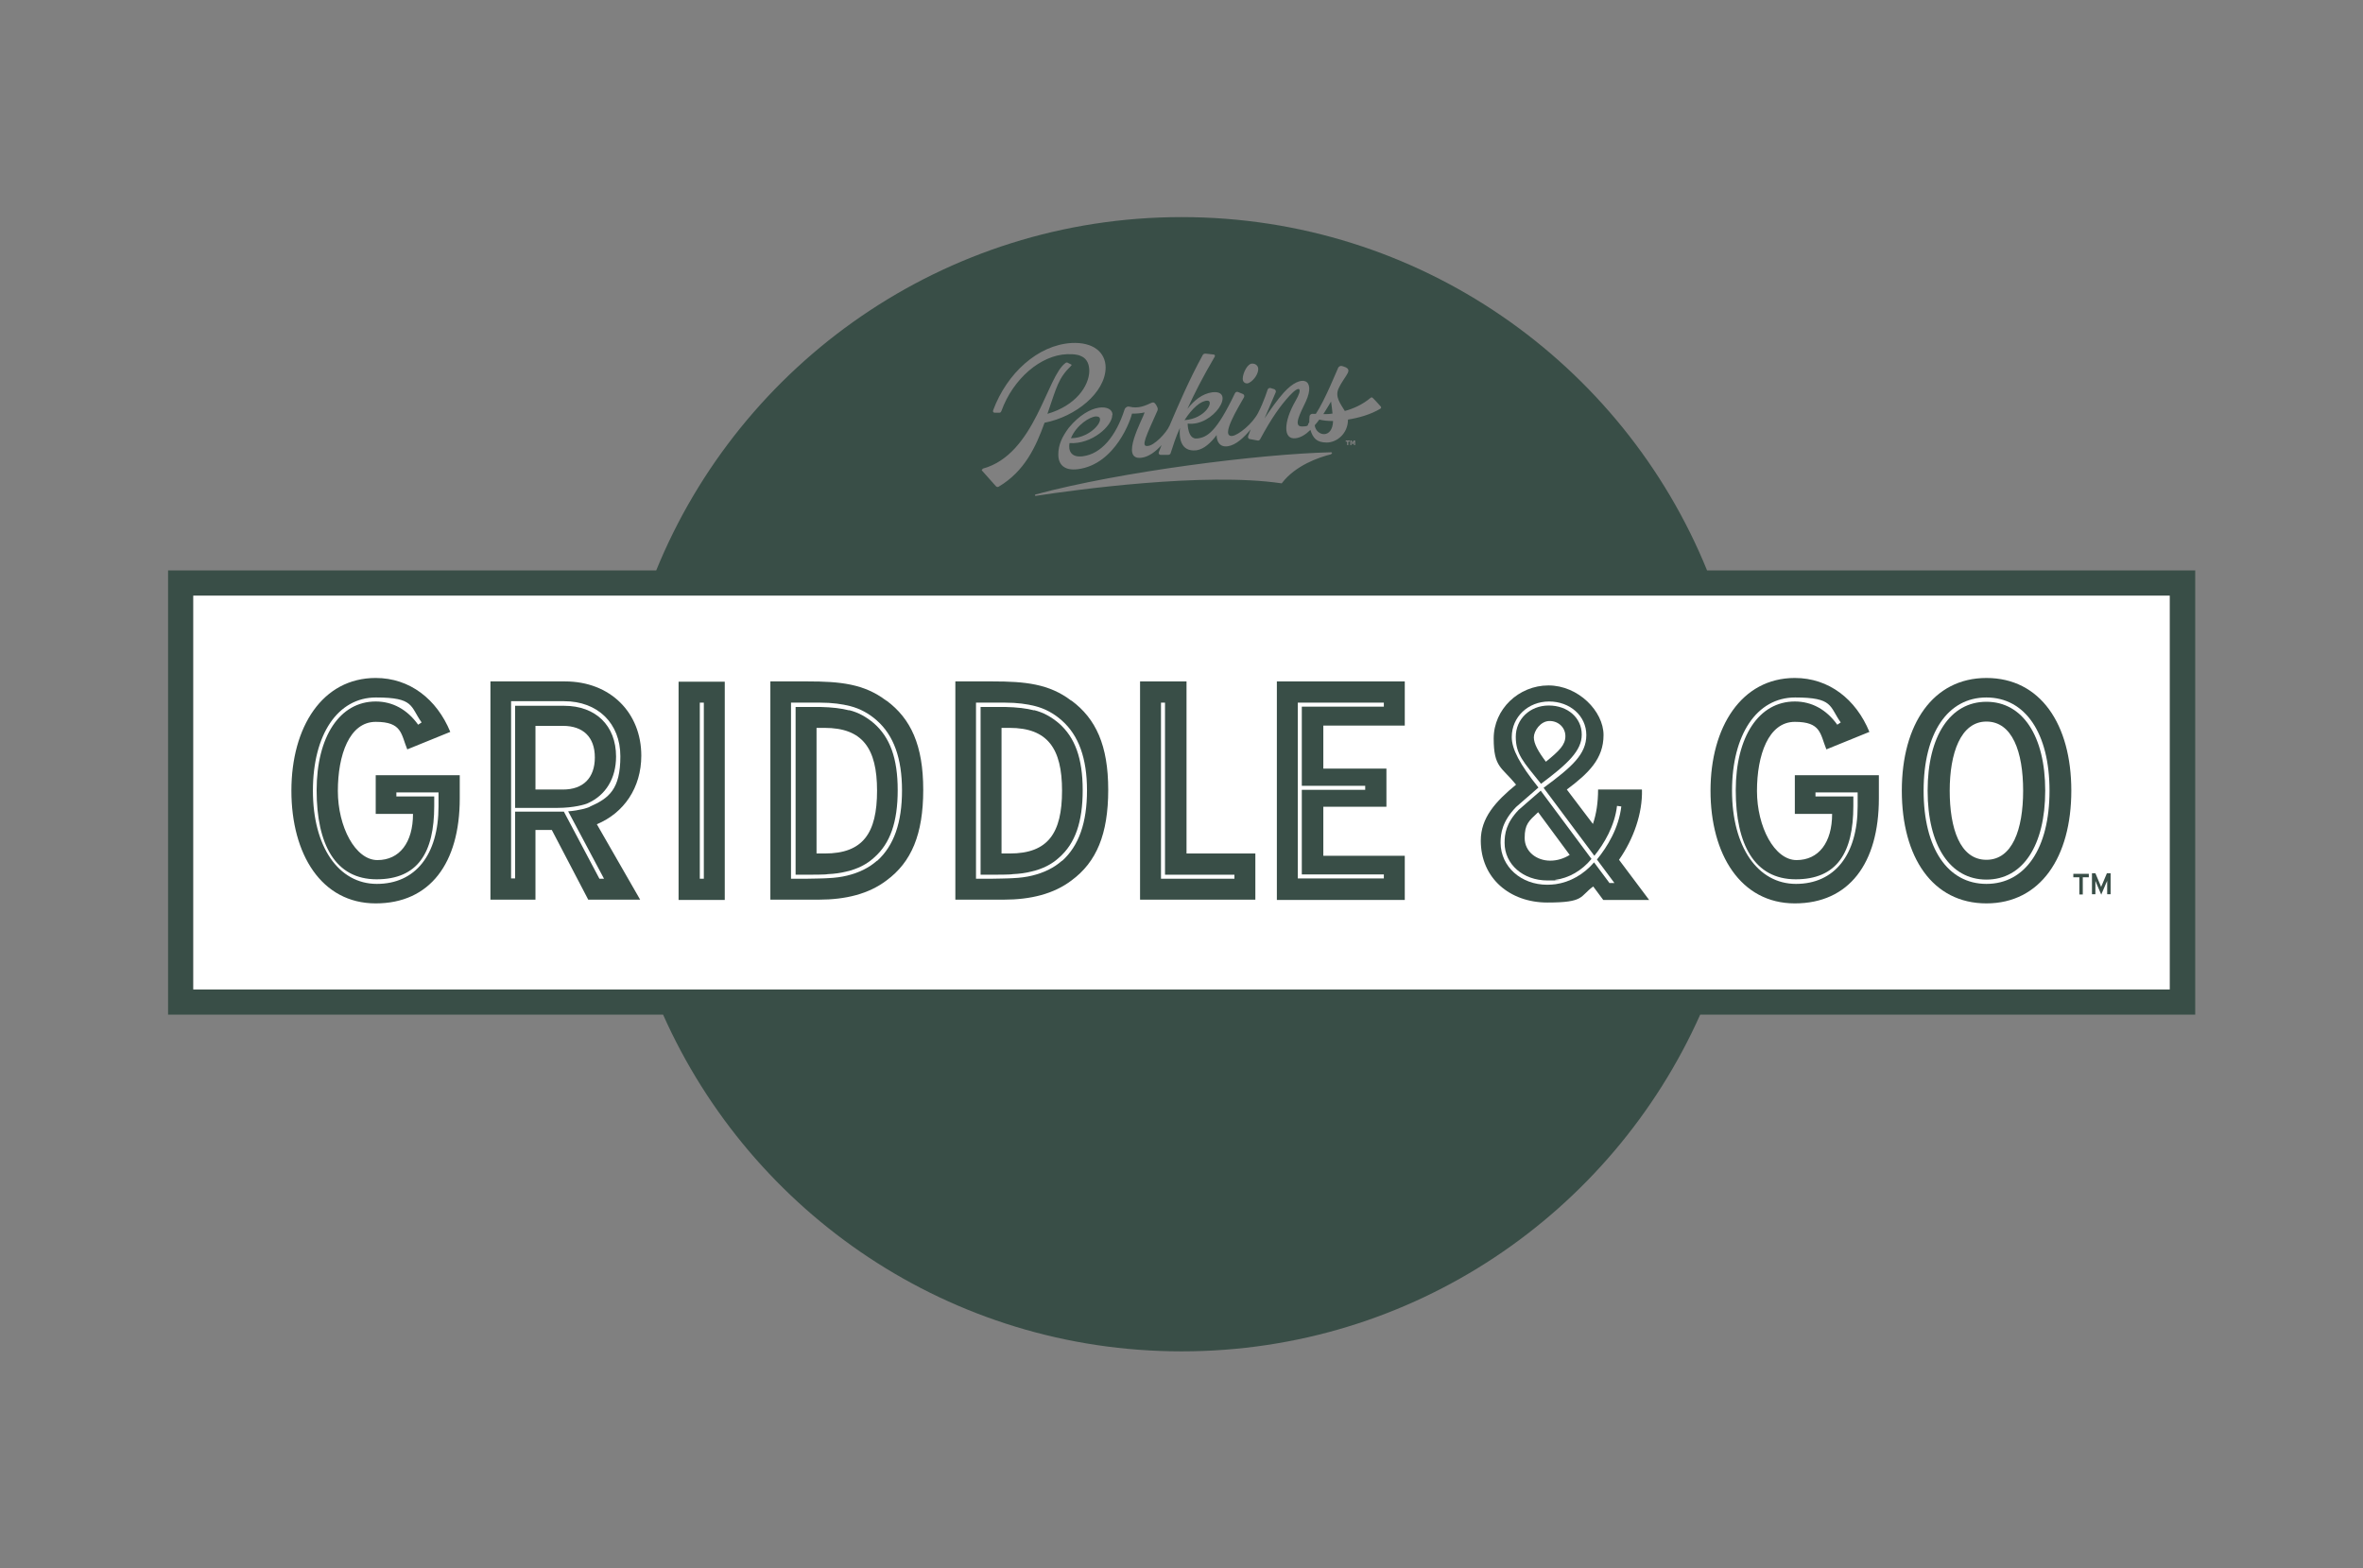<?xml version="1.0" encoding="UTF-8"?>
<svg id="Layer_1" xmlns="http://www.w3.org/2000/svg" version="1.1" viewBox="0 0 823.9 546.9">
  <rect x="0" y="0" width="823.9" height="546.9" fill="#808080" stroke="none"/>
  <!-- Generator: Adobe Illustrator 29.0.1, SVG Export Plug-In . SVG Version: 2.1.0 Build 192)  -->
  <defs>
    <style>
      .st0 {
        fill: #fff;
      }

      .st1 {
        fill: #394e47;
      }
    </style>
  </defs>
  <g>
    <path class="st1" d="M595.2,198.9c-29.4-72.3-100.4-123.2-183.2-123.2s-153.8,51-183.2,123.2H58.6v154.9h172.6c30.8,69.2,100.1,117.4,180.8,117.4s149.9-48.2,180.8-117.4h172.6v-154.9h-170.1ZM436.8,126.8c1,0,1.9.8,1.9,1.8.1,1.5-1.3,3.9-3.2,4.9-.9.5-2.2,0-2.2-1.4,0-2,1.7-5.5,3.4-5.3ZM387.8,144.8c0,3.7-7.1,10.2-14.9,9.7-.5,2.8.7,5.1,4.6,4.6,6.5-.8,11.6-7,14.6-16.3.2-.7,1-1.2,1.7-1,3.2.8,5.6-.4,7.8-1.4.3-.1.6-.1.8,0,.4.3.8.8,1.2,1.8.1.3.1.6,0,.9-4,9-5.9,12.7-3.5,12.4,2.2,0,6.5-4.4,7.7-7.1,3.1-7.3,6.9-16.1,11.5-24.5.2-.5.6-.6,1.1-.6l2.6.3c.6,0,.8.5.4,1-4.1,7-7,12.7-9.4,18,2.3-3,5.2-5.3,8.6-5.8,8.6-1.1.6,12-8.5,10.9,0,0,0,5.6,3.3,5.2,3.6-.4,6.8-2.4,13.2-15.8.2-.4.7-.6,1.1-.4l1.7.7c.4.2.6.7.3,1.2-1.7,3.1-8.5,13.9-4,13.4,2.1-.3,7-4.2,9-8.1,2-3.9,3.3-8.1,3.3-8.1.2-.4.6-.6,1-.5l1.3.4c.4.2.7.6.5,1.1l-3.9,9.1c2-3,4.6-6.7,6.8-9.1,6.1-6.7,11.2-4.6,7.6,3.2-2.1,4.4-4.4,8.7-1.4,8.7s1.7-.6,2.6-1.4c0-.6,0-1.3.1-2.1,0-.5.6-1,1.1-.9.4,0,.8,0,1.1,0,3.2-4.8,7.3-15.1,7.8-16.1.2-.4.8-.7,1.2-.6,4.7,1.2,1.3,2.8-1.1,7.9-1.3,2.9.7,5.3,2.2,7.8,3-.8,6.3-2.3,9-4.6.3-.2.5-.2.8.1,1,1.1,1.6,1.6,2.6,2.8.4.4.3.7,0,.9-3.3,2-7.5,3.2-11.3,3.8,0,4.9-3.9,8-7.4,8s-4.8-1.5-5.7-4.4c-1.6,1.6-3.4,2.7-5.1,2.9-4.5.6-4.3-5.7-.1-13,2.6-4.4,1.6-5.8-2.1-1.8-3.1,3.4-6.1,7.5-10.2,15.1-.2.4-.6.6-.9.5l-2.7-.5c-.5,0-.8-.6-.6-1.1l.9-2.3c-2.4,2.9-5.2,5.5-8,5.9-2.8.4-3.9-1.6-3.9-3.9-2,2.7-4.4,4.9-7,5.3-5.8.7-6.1-4.8-5.8-7.8-1.6,3.6-2.3,6-3.2,8.7-.1.5-.5.7-.9.7h-2.7c-.5-.1-.8-.5-.5-1.1.3-.7.6-1.5.9-2.3-2.1,2.3-4.5,4.1-7,4.4-7.8,1,.5-13.6,1.1-15.8-1.2.3-3.5.5-4.4.4-.3,1.6-5.6,17.7-18.9,19.4-4.8.6-6.8-1.7-6.8-5.1s1.3-6.2,3.7-9.4c7.4-8.9,15.2-8.1,15.2-4.5ZM472.1,154l-.3.9h-.3l-.3-.9h0v.6c0,0,0,.6,0,.6h-.4v-1.6h.5l.2.6v.4h.1v-.4c.1,0,.4-.6.4-.6h.5v1.6h-.4v-1.2c0,0,0,0,0,0ZM469.2,154v-.4h1.4v.4h-.5v1.2h-.4v-1.2h-.5ZM464.1,158.4c-4.4,1.1-12.4,3.9-17.1,10,0,.1-.2.2-.4.1-26.7-3.9-71.8,2.3-85.5,4.4-.3,0-.4-.4,0-.5,29.7-8,78.1-14.1,103-14.7.4,0,.5.5,0,.6ZM342.7,163.4c18.3-5,22.2-32.3,28.9-36.9.2-.1.5-.2.7,0l1.2.6c.1,0,.2.3,0,.4-4.5,4.4-5,7.2-8.3,16.8,10-2.9,14.5-9.8,14.6-14.9,0-2.4-.8-4.1-2.4-5h0c-.6-.3-1.2-.6-2-.7h0c-.9-.2-2-.2-3.3-.2-9.2.3-18.8,8.5-22.9,19.7-.2.6-.5.8-1,.7h-1.4c-.5,0-.7-.4-.5-.9,4.8-12.9,15.6-22.7,27.3-23.4,7.5-.4,11.9,3.2,11.9,8.6-.1,8.7-10.4,17.1-21.3,19.2-3,8.4-7,17-16,22.3-.3.2-.6.1-.9-.1l-4.9-5.5c-.2-.2,0-.5.2-.5ZM756.5,345H67.4v-137.3h689.1v137.3Z"/>
    <rect class="st0" x="67.4" y="207.7" width="689.1" height="137.3"/>
    <path class="st1" d="M421,139.7c-2.3,0-5.3,2.6-8,6.8,7.4-.5,10.4-6.8,8-6.8Z"/>
    <path class="st1" d="M464.1,140c-.6,1.1-1.6,2.6-2.7,4.4,1,0,2.1,0,3.2-.2-.1-1.3-.3-2.7-.5-4.1Z"/>
    <path class="st1" d="M382.2,145.2c-2.1,0-6.9,3-8.8,7.6,7.4,0,12.8-7.6,8.8-7.6Z"/>
    <path class="st1" d="M464.7,146.8c-1.9,0-3.5-.2-4.7-.5h0c-.5.7-1.1,1.4-1.6,2h0c.5,3.8,6.2,4.9,6.4-1.5Z"/>
  </g>
  <g>
    <g>
      <path class="st1" d="M373.5,244.3c-7.7-5.9-16.2-6.7-27.4-6.7h-13v76.1h16.8c9.5,0,17.5-2,23.7-6.7,8.7-6.4,12.8-16.1,12.8-31.6s-4.3-24.8-12.8-31.1ZM370.3,300.1c-2.8,2.5-6.3,4.2-10.4,5.2-2,.5-4.3.8-6.7.9-.8.1-7.3.2-7.4.2h-5.5v-61.4h5.7s3.8,0,4.3,0c4.5,0,7.8.5,10.6,1.2,3.5.9,6.6,2.6,9.3,5,5.9,5.2,8.8,13.2,8.8,24.4s-2.8,19.3-8.7,24.6Z"/>
      <path class="st1" d="M692.6,236.4c-18.6,0-29.5,16.1-29.5,39.3s10.7,39.3,29.5,39.3,29.6-16.1,29.6-39.3-10.8-39.3-29.6-39.3ZM692.6,308.2c-13.5,0-21.9-12.4-21.9-32.5s8.4-32.5,21.9-32.5,22,12.4,22,32.5-8.4,32.5-22,32.5Z"/>
      <path class="st1" d="M223.6,263.5c0-15-10.8-25.9-26.6-25.9h-26v76.1h15.7v-24.3h5.7l12.7,24.3h18.1l-15.1-26.3c9.4-3.9,15.5-12.7,15.5-23.9ZM205.5,281.4c-.7.3-3.4,1.2-7.4,1.5l12.5,23.5h-1.6l-12.4-23.4c-.7,0-1.4,0-2.2,0h-14.8v23.3h-1.4v-61.8h18.5c11.7,0,19.6,7.7,19.6,19.2s-3.9,14.6-10.7,17.6Z"/>
      <path class="st1" d="M360.6,247.7c-2.7-.7-5.9-1.1-10.3-1.2-.4,0-3.5,0-4.2,0h-4.2v58.5h4c1.3,0,6.7,0,7.2-.2,2.4-.1,4.5-.4,6.5-.9,3.9-.9,7.1-2.5,9.7-4.9,5.6-4.9,8.2-12.4,8.2-23.5s-2.7-18.4-8.3-23.3c-2.6-2.2-5.4-3.8-8.7-4.6ZM352.1,297.6h-2.9v-43.8h2.8c13.2,0,18.3,7.1,18.3,21.9s-4.9,21.9-18.2,21.9Z"/>
      <path class="st1" d="M309,244.3c-7.7-5.9-16.2-6.7-27.4-6.7h-13v76.1h16.8c9.5,0,17.5-2,23.7-6.7,8.7-6.4,12.8-16.1,12.8-31.6s-4.3-24.8-12.8-31.1ZM305.8,300.1c-2.8,2.5-6.3,4.2-10.4,5.2-2,.5-4.3.8-6.7.9-.8.1-7.3.2-7.4.2h-5.5v-61.4h5.7s3.8,0,4.3,0c4.5,0,7.8.5,10.6,1.2,3.5.9,6.6,2.6,9.3,5,5.9,5.2,8.8,13.2,8.8,24.4s-2.8,19.3-8.7,24.6Z"/>
      <path class="st1" d="M236.6,313.8h16.1v-76.1h-16.1v76.1ZM244,245h1.4v61.4h-1.4v-61.4Z"/>
      <path class="st1" d="M296.1,247.7c-2.7-.7-5.9-1.1-10.3-1.2-.4,0-3.5,0-4.2,0h-4.2v58.5h4c1.3,0,6.7,0,7.2-.2,2.4-.1,4.5-.4,6.5-.9,3.9-.9,7.1-2.5,9.7-4.9,5.6-4.9,8.2-12.4,8.2-23.5s-2.7-18.4-8.3-23.3c-2.6-2.2-5.4-3.8-8.7-4.6ZM287.6,297.6h-2.9v-43.8h2.8c13.2,0,18.3,7.1,18.3,21.9s-4.9,21.9-18.2,21.9Z"/>
      <path class="st1" d="M529.5,282.4c-4.4,4.6-4.9,8.4-4.9,11.5,0,7.5,6.5,13.1,14.9,13.1s1.8,0,2.7-.2c4.8-.6,9.3-3.2,12.7-7.3,0,0,0,0,0,0l-17.7-23.8-7.7,6.7ZM540.5,300.1c-4.7,0-8.9-3.1-8.9-7.9s1.4-5.9,4.7-9l11,14.9c-2.1,1.3-4.4,2-6.8,2Z"/>
      <path class="st1" d="M551.5,256.1c0-5.8-4.9-10.1-11.5-10.1s-11.5,4.8-11.5,10.9,2.6,8.7,8.8,16.4c9.4-7,14.2-11.6,14.2-17.1ZM540.3,251.4c3.1,0,5.5,2.3,5.5,5.3s-2.1,5.1-6.8,8.9c-2.7-3.6-4.2-6.3-4.2-8.5s2.3-5.7,5.5-5.7Z"/>
      <path class="st1" d="M692.6,244.7c-12.6,0-20.5,11.9-20.5,31s7.8,31,20.5,31,20.5-11.9,20.5-31-7.9-31-20.5-31ZM692.6,299.8c-9.3,0-12.8-11.1-12.8-24.1s3.8-24.1,12.8-24.1,12.8,10.5,12.8,24.1-3.8,24.1-12.8,24.1Z"/>
      <path class="st1" d="M572.4,275.3h-15.2c0,4.5-.6,8.5-1.8,12l-9.1-12c7.6-5.7,12.8-10.7,12.8-19s-8.8-17.3-19.2-17.3-19.1,8.3-19.1,18.5,2.8,9.9,7.8,16.1c-7.2,5.9-12.3,11.6-12.3,19.5,0,13.1,10.1,21.6,23.2,21.6s11.2-2.1,16-5.6l3.5,4.7h16l-10.5-14c5.1-7.3,8.2-16.2,8-24.4ZM561.1,307.8l-5.3-7.1c-3.6,4.2-8.4,6.9-13.4,7.6-.9.1-1.9.2-2.9.2-9.2,0-16.2-6.3-16.3-14.6,0-3.4.6-7.5,5.4-12.5l7.8-6.8c-6.5-8.1-9.3-13.4-9.3-17.6,0-7,5.7-12.4,13-12.4s13,5,13,11.7-5,11.1-14.9,18.4l17.7,23.7c3.4-4.2,7.1-10.4,7.9-17.4l1.5.2c-.9,7.6-4.9,14.1-8.5,18.5l6.1,8.2h-1.8Z"/>
      <path class="st1" d="M196.7,246.1h-17.1v35.6h14.8c5.6,0,9.7-1.2,10.5-1.6,6.3-2.8,9.9-8.7,9.9-16.3,0-10.8-7.1-17.7-18.1-17.7ZM196.3,275.3h-9.6v-22.2h9.6c7,0,11.1,3.9,11.1,11s-4,11.2-11.1,11.2Z"/>
      <path class="st1" d="M131,283.8h13c0,10-4.7,16.1-12.4,16.1s-13.8-11.6-13.8-24.1,4-24.1,13.2-24.1,8.8,4.2,11,9.6l15-6.1c-4.7-11.4-14.1-18.8-26-18.8-18.6,0-29.4,17.1-29.4,39.3s10.5,39.3,29.4,39.3,29.3-14,29.3-36.6v-8.1h-29.3v13.4ZM152.9,276.3v4.8c0,17-8.1,27.1-21.5,27.1s-22.3-13-22.3-32.5,8.6-32.5,22-32.5,11.9,3.1,15.9,8.7l-1.2.8c-3.8-5.3-8.9-8.1-14.8-8.1-12.5,0-20.6,12.2-20.6,31s6.5,31,20.9,31,20.1-9.3,20.1-25.6v-3.3h-13.2c0,0,0-1.4,0-1.4h14.6Z"/>
      <path class="st1" d="M413.6,237.6h-16.1v76.1h40.2v-16.1h-24v-60ZM430.4,305v1.4h-25.6v-61.4h1.4v60h24.2Z"/>
      <path class="st1" d="M445.2,313.8h44.6v-15.4h-28.4v-17.1h22v-13.3h-22v-15h28.4v-15.4h-44.6v76.1ZM452.5,245h30v1.4h-28.6v27.6h22.1v1.4h-22.1v29.5h28.6v1.4h-30v-61.4Z"/>
      <path class="st1" d="M625.8,283.8h13c0,10-4.7,16.1-12.4,16.1s-13.8-11.6-13.8-24.1,4-24.1,13.2-24.1,8.8,4.2,11,9.6l15-6.1c-4.7-11.4-14.1-18.8-26-18.8-18.6,0-29.4,17.1-29.4,39.3s10.5,39.3,29.4,39.3,29.3-14,29.3-36.6v-8.1h-29.3v13.4ZM647.7,276.3v4.8c0,17-8.1,27.1-21.5,27.1s-22.3-13-22.3-32.5,8.6-32.5,22-32.5,11.9,3.1,15.9,8.7l-1.2.8c-3.8-5.3-8.9-8.1-14.8-8.1-12.5,0-20.6,12.2-20.6,31s6.5,31,20.9,31,20.1-9.3,20.1-25.6v-3.3h-13.2c0,0,0-1.4,0-1.4h14.6Z"/>
    </g>
    <path class="st1" d="M728.3,305.9h-2.1v6h-1.2v-6h-2.1v-1.2h5.4v1.2ZM732.7,312.1l-1.8-4.2c0-.2-.2-.5-.3-.7,0,.3,0,.6,0,.8v3.8h-1.2v-7.3h1.2l1.6,3.8c.1.3.3.7.4,1,.1-.3.2-.7.4-1l1.6-3.8h1.3v7.3h-1.2v-4.7c0,.2-.2.5-.3.7l-1.8,4.2Z"/>
  </g>
</svg>